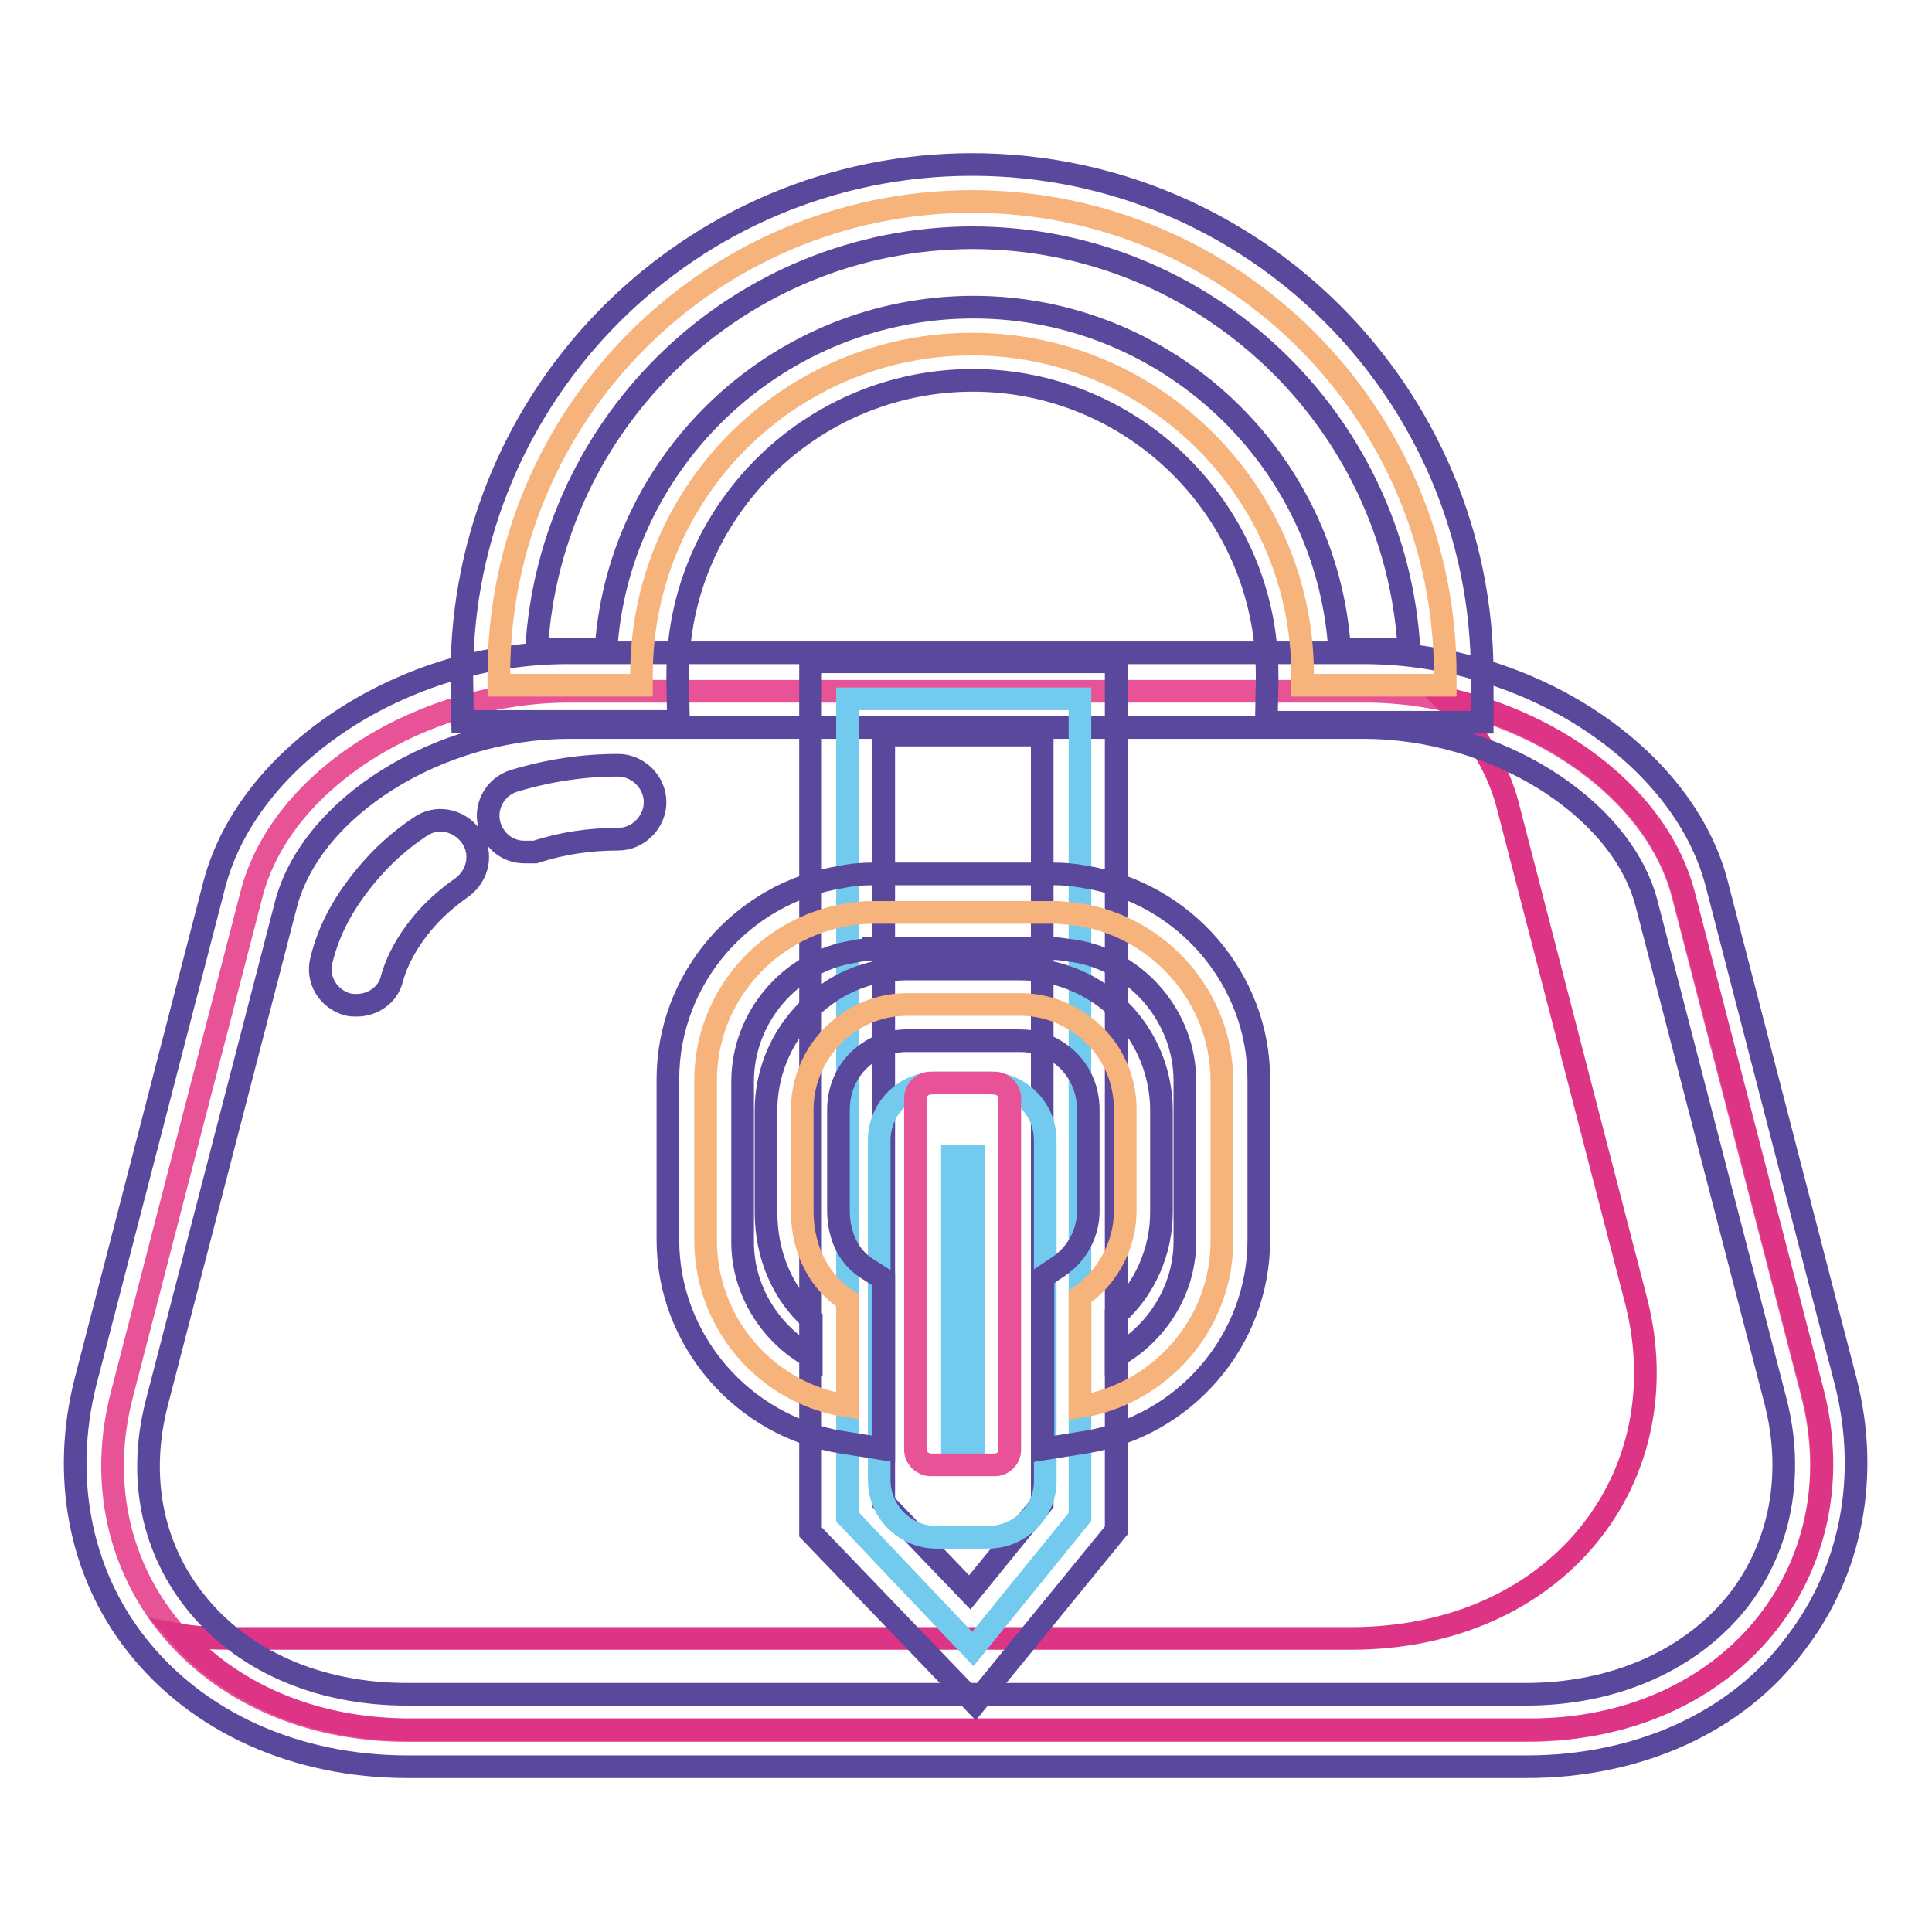 <?xml version="1.0" encoding="utf-8"?>
<!-- Svg Vector Icons : http://www.onlinewebfonts.com/icon -->
<!DOCTYPE svg PUBLIC "-//W3C//DTD SVG 1.1//EN" "http://www.w3.org/Graphics/SVG/1.1/DTD/svg11.dtd">
<svg version="1.1" xmlns="http://www.w3.org/2000/svg" xmlns:xlink="http://www.w3.org/1999/xlink" x="0px" y="0px" viewBox="0 0 256 256" enable-background="new 0 0 256 256" xml:space="preserve">
<g> <path stroke-width="3" fill-opacity="0" stroke="#e85296"  d="M202.3,229.3H54c-27.2,0-44-21.3-37.8-44.7l17.1-66c3.9-15.4,22.8-27,42.1-27h105.5 c19.3,0,38.2,11.7,42.1,27l17.1,66C246.2,208,229.4,229.3,202.3,229.3z"/> <path stroke-width="3" fill-opacity="0" stroke="#59489b"  d="M47.3,133.2c-0.4,0-0.8,0-1.2-0.1c-2.6-0.7-4.2-3.3-3.5-5.9c1-4.1,3-7.7,6-11.3c2-2.4,4.3-4.5,7-6.3 c2.2-1.6,5.2-1,6.8,1.2c1.6,2.2,1,5.2-1.2,6.8c-2,1.4-3.8,3-5.2,4.7c-2,2.4-3.4,4.9-4.1,7.5C51.4,131.8,49.4,133.2,47.3,133.2z  M69.5,112.9c-2.1,0-3.9-1.3-4.6-3.4c-0.8-2.6,0.7-5.2,3.1-6c4.6-1.4,9.2-2.1,13.9-2.1c2.6,0,4.9,2.2,4.9,4.9 c0,2.6-2.2,4.9-4.9,4.9c-3.7,0-7.3,0.5-11,1.7C70.5,112.9,70,112.9,69.5,112.9z"/> <path stroke-width="3" fill-opacity="0" stroke="#dd3485"  d="M240.2,184.5l-17.1-66c-3.3-12.6-16.5-22.7-31.9-26c4.1,4.1,7.1,8.8,8.5,13.9l17.1,66 c6,23.5-10.6,44.7-37.8,44.7H30.8c-2.5,0-4.9-0.1-7.1-0.5c6.8,7.6,17.5,12.6,30.6,12.6h148.3C229.4,229.3,246.2,208,240.2,184.5 L240.2,184.5z"/> <path stroke-width="3" fill-opacity="0" stroke="#59489b"  d="M202.3,234.1H54c-14.8,0-27.9-5.9-36-16.3c-7.5-9.6-9.8-22.2-6.7-34.6l17.1-66 c4.5-17.2,25.1-30.7,46.8-30.7h105.5c21.8,0,42.4,13.5,46.8,30.7l17.1,66c3.1,12.3,0.8,24.9-6.7,34.6 C230.2,228.2,217.1,234.1,202.3,234.1z M75.4,96.4c-17.3,0-34.1,10.5-37.5,23.4l-17.1,66c-2.5,9.6-0.8,18.9,4.9,26.2 c6.2,8,16.4,12.5,28.2,12.5h148.3c11.8,0,22-4.6,28.2-12.5c5.6-7.3,7.3-16.7,4.9-26.2l-17.1-66c-3.3-12.9-20.2-23.4-37.5-23.4H75.4 z"/> <path stroke-width="3" fill-opacity="0" stroke="#73caef"  d="M143.1,201l-14.2,17.5L112.3,201V92.6h30.8V201z"/> <path stroke-width="3" fill-opacity="0" stroke="#59489b"  d="M129.2,225.7L107.4,203V87.7h40.5v115.1L129.2,225.7z M117.1,199.1l11.4,11.9l9.6-11.8V97.4h-21V199.1z"/> <path stroke-width="3" fill-opacity="0" stroke="#73caef"  d="M130.9,203.7h-6.8c-4.2,0-7.6-3.4-7.6-7.6v-45c0-4.2,3.4-7.6,7.6-7.6h6.8c4.2,0,7.6,3.4,7.6,7.6v45 C138.6,200.2,135.2,203.7,130.9,203.7z M126.2,194h2.8v-40.8h-2.8V194z"/> <path stroke-width="3" fill-opacity="0" stroke="#f6b37c"  d="M143.1,121.2c-1.2-0.1-2.2-0.3-3.4-0.3h-24c-1.2,0-2.4,0.1-3.4,0.3c-10.6,1.7-18.8,10.9-18.8,21.9v21.3 c0,11,8.1,20.3,18.8,21.9v-14c-3.8-2.4-6-6.8-6-11.8V147c0-4.7,2.4-8.9,6-11.4c2.2-1.6,5-2.5,7.9-2.5h15c2.9,0,5.6,0.9,7.9,2.5 c3.7,2.5,6,6.7,6,11.4v13.4c0,4.7-2.4,8.9-6,11.4v14.6c10.6-1.7,18.8-10.9,18.8-21.9v-21.3C161.9,132.1,153.6,122.9,143.1,121.2z" /> <path stroke-width="3" fill-opacity="0" stroke="#59489b"  d="M138.2,192v-22.8l2.1-1.4c2.5-1.7,3.9-4.5,3.9-7.3V147c0-3-1.4-5.8-3.9-7.5c-1.6-1.1-3.3-1.6-5.1-1.6h-15.1 c-1.8,0-3.5,0.5-5.1,1.6c-2.5,1.7-3.9,4.5-3.9,7.5v13.4c0,3.4,1.4,6.2,3.8,7.7l2.2,1.4V192l-5.6-0.9c-13.1-2.1-23-13.5-23-26.8 v-21.3c0-13.3,9.8-24.7,23-26.8c1.4-0.3,2.9-0.4,4.2-0.4h23.9c1.3,0,2.6,0.1,4.2,0.4c13.1,2.1,23,13.5,23,26.8v21.3 c0,13.3-9.8,24.7-23,26.8L138.2,192z M115.7,125.8c-0.8,0-1.7,0.1-2.6,0.3c-8.4,1.3-14.7,8.7-14.7,17.2v21.3 c0,6.4,3.7,12.2,9.1,15.2v-5c-3.8-3.4-6-8.5-6-14.2v-13.4c0-6.2,3-11.9,8.1-15.5c3.1-2.2,6.8-3.3,10.6-3.3h15 c3.8,0,7.5,1.2,10.6,3.3c5.1,3.5,8.1,9.3,8.1,15.5v13.4c0,5.2-2.2,10.2-6,13.6v5.5c5.4-3,9.1-8.8,9.1-15.2v-21.3 c0-8.4-6.3-15.9-14.7-17.2c-1-0.1-1.8-0.3-2.6-0.3H115.7z"/> <path stroke-width="3" fill-opacity="0" stroke="#e85296"  d="M131.8,194.1h-8.5c-1,0-2-0.9-2-2v-46.6c0-1,0.9-2,2-2h8.5c1,0,2,0.9,2,2v46.6 C133.8,193.2,132.9,194.1,131.8,194.1z"/> <path stroke-width="3" fill-opacity="0" stroke="#f6b37c"  d="M85,89.4c0-24.3,19.7-43.8,43.8-43.8c24.1,0,43.8,19.7,43.8,43.8v1.4h18.9v-1.4c0-34.6-28.1-62.7-62.7-62.7 c-34.6,0-62.7,28.1-62.7,62.7v1.4H85V89.4z"/> <path stroke-width="3" fill-opacity="0" stroke="#59489b"  d="M196.4,95.7h-28.6l0.1-5.4v-0.9c0-21.5-17.5-39-39-39c-21.5,0-39.1,17.5-39.1,39v1l0.1,5.2H61.3l-0.1-5.2 v-1c0-37.3,30.3-67.6,67.6-67.6s67.6,30.3,67.6,67.6V95.7z M177.5,86h9.2c-1.8-30.3-27-54.5-57.9-54.5C98,31.6,72.9,55.7,71.1,86 h9.2c1.7-25.3,23-45.3,48.7-45.3C154.6,40.7,175.8,60.7,177.5,86z"/></g>
</svg>